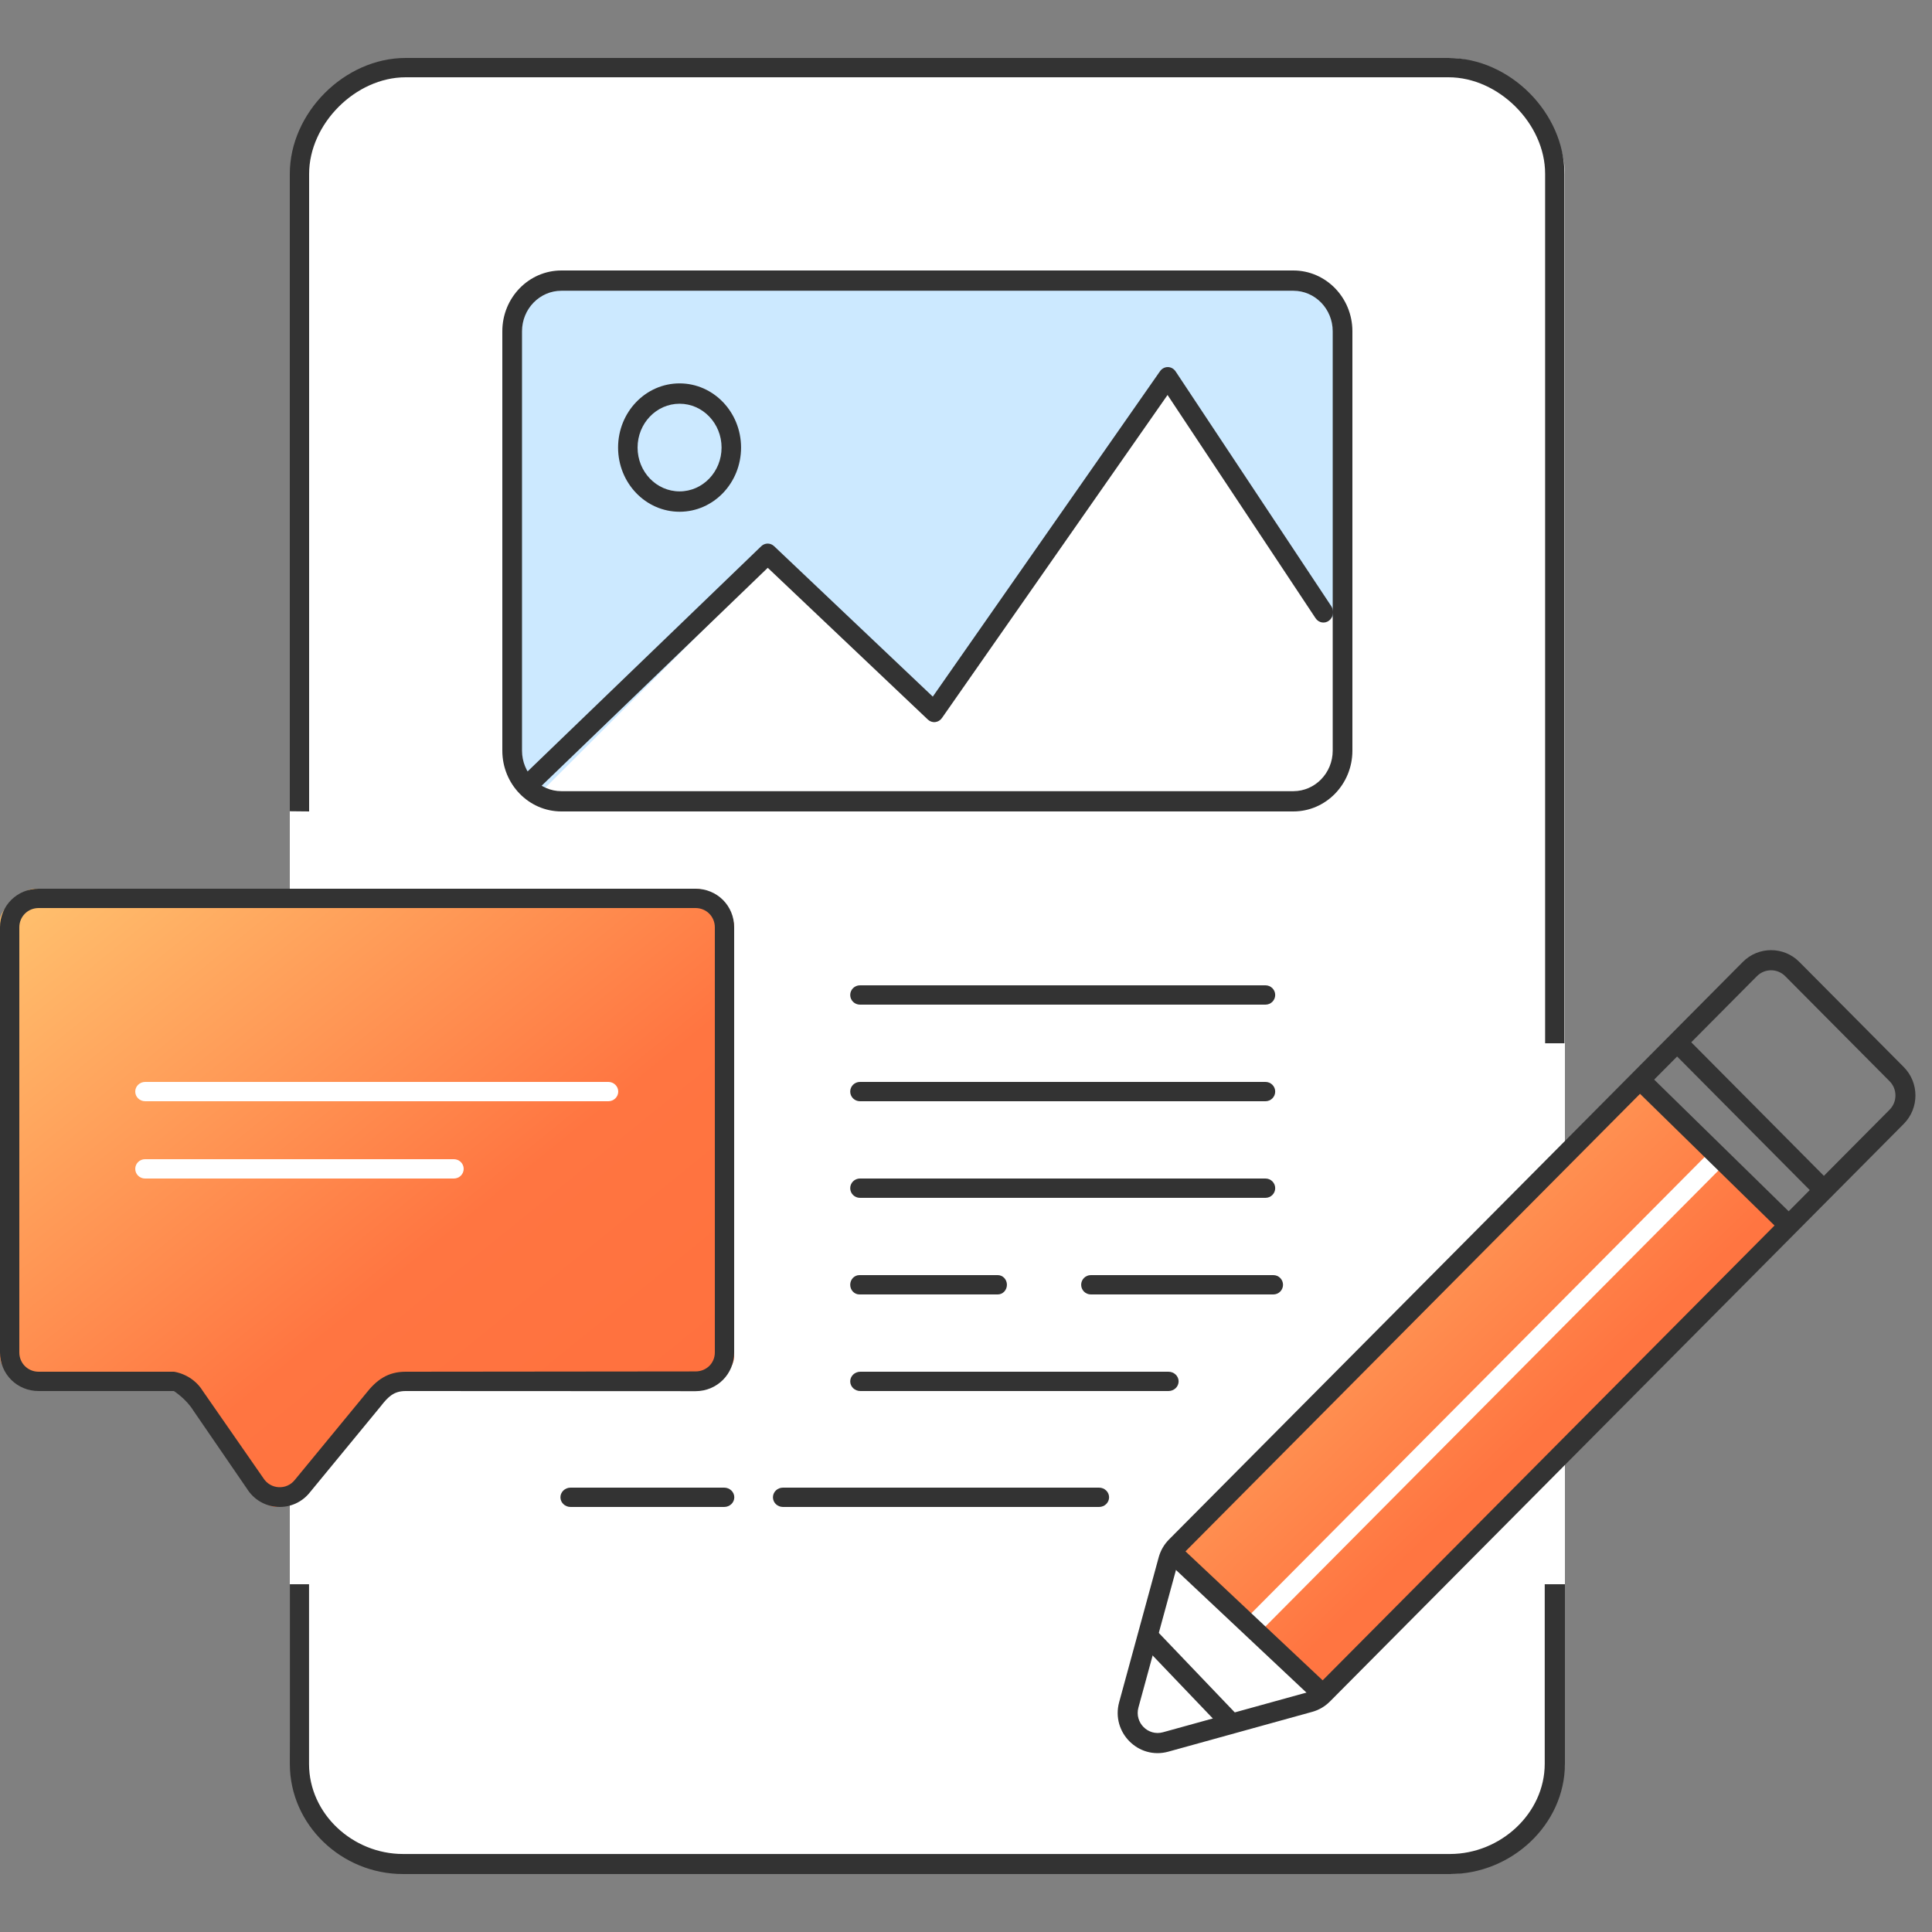 <svg width="100" height="100" viewBox="0 0 100 100" fill="none" xmlns="http://www.w3.org/2000/svg">
<rect x="0" y="0" width="100" height="100" fill="#808080" stroke="none"/>
<path d="M15 10C15 7.231 17.014 3 22 3L75 3C77.82 3 81 6.231 81 9V91C81 93.769 77.82 97 75 97H22C18.468 97 15 94.831 15 90V10Z" fill="white"/>
<path fill-rule="evenodd" clip-rule="evenodd" d="M15 9C15 5.847 17.822 3 20.998 3H74.976C78.152 3 80.976 5.847 80.976 9V54H79.975V8.99C79.975 6.411 77.575 4 74.976 4H20.998C18.399 4 16 6.42 16 9V42L15 41.99V9ZM15.996 81.999V91.304C15.996 93.884 18.258 95.962 20.857 95.962H75.055C77.653 95.962 79.955 93.871 79.955 91.291V82H81V91.291C81 94.444 78.23 97 75.055 97H20.857C17.681 97 15.002 94.457 15.002 91.304V81.999H15.996Z" fill="#333333"/>
<path d="M66.998 14.434H28.673C27.559 14.434 26.656 15.399 26.656 16.589V39.219C26.656 40.41 27.559 41.375 28.673 41.375H66.998C68.112 41.375 69.015 40.41 69.015 39.219V16.589C69.015 15.399 68.112 14.434 66.998 14.434Z" fill="#CCE9FF"/>
<path fill-rule="evenodd" clip-rule="evenodd" d="M27 42L40 29L48 37L60.727 20L69 31.985V42" fill="white"/>
<path fill-rule="evenodd" clip-rule="evenodd" d="M29.058 14H66.942C68.631 14 70 15.409 70 17.148V38.852C70 40.591 68.631 42 66.942 42H29.058C27.369 42 26 40.591 26 38.852V17.148C26 15.409 27.369 14 29.058 14ZM29.058 15.049H66.942C68.068 15.049 68.981 15.989 68.981 17.148V38.852C68.981 40.011 68.068 40.951 66.942 40.951H29.058C27.932 40.951 27.019 40.011 27.019 38.852V17.148C27.019 15.989 27.932 15.049 29.058 15.049Z" fill="#333333"/>
<path fill-rule="evenodd" clip-rule="evenodd" d="M60.449 19C60.608 19.002 60.758 19.086 60.85 19.225L68.908 31.378C69.067 31.619 69.015 31.953 68.79 32.124C68.564 32.295 68.252 32.239 68.093 31.998L60.432 20.444L48.756 37.163C48.673 37.283 48.546 37.36 48.407 37.375C48.268 37.391 48.129 37.343 48.025 37.244L39.739 29.389L27.834 40.863C27.629 41.06 27.313 41.042 27.128 40.823C26.944 40.603 26.96 40.265 27.165 40.067L39.401 28.273C39.59 28.091 39.877 28.09 40.067 28.27L48.281 36.057L60.042 19.215C60.138 19.078 60.289 18.998 60.449 19Z" fill="#333333"/>
<path fill-rule="evenodd" clip-rule="evenodd" d="M35.175 25.434C36.376 25.434 37.348 24.418 37.348 23.166C37.348 21.914 36.376 20.897 35.175 20.897C33.974 20.897 33.001 21.914 33.001 23.166C33.001 24.418 33.974 25.434 35.175 25.434ZM35.175 26.488C36.932 26.488 38.357 25 38.357 23.166C38.357 21.331 36.932 19.844 35.175 19.844C33.417 19.844 31.992 21.331 31.992 23.166C31.992 25 33.417 26.488 35.175 26.488Z" fill="#333333"/>
<path fill-rule="evenodd" clip-rule="evenodd" d="M44.007 51.5C44.007 51.224 44.233 51 44.511 51H65.5C65.779 51 66.004 51.224 66.004 51.5C66.004 51.776 65.779 52 65.5 52H44.511C44.233 52 44.007 51.776 44.007 51.5Z" fill="#333333"/>
<path fill-rule="evenodd" clip-rule="evenodd" d="M44.007 61.5C44.007 61.224 44.233 61 44.511 61H65.5C65.779 61 66.004 61.224 66.004 61.5C66.004 61.776 65.779 62 65.5 62H44.511C44.233 62 44.007 61.776 44.007 61.5Z" fill="#333333"/>
<path fill-rule="evenodd" clip-rule="evenodd" d="M44.007 71.5C44.007 71.224 44.242 71 44.533 71H60.478C60.769 71 61.005 71.224 61.005 71.5C61.005 71.776 60.769 72 60.478 72H44.533C44.242 72 44.007 71.776 44.007 71.5Z" fill="#333333"/>
<path fill-rule="evenodd" clip-rule="evenodd" d="M44.007 56.5C44.007 56.224 44.233 56 44.511 56H65.5C65.779 56 66.004 56.224 66.004 56.5C66.004 56.776 65.779 57 65.5 57H44.511C44.233 57 44.007 56.776 44.007 56.5Z" fill="#333333"/>
<path fill-rule="evenodd" clip-rule="evenodd" d="M55.961 66.5C55.961 66.224 56.185 66 56.461 66H65.91C66.185 66 66.409 66.224 66.409 66.5C66.409 66.776 66.185 67 65.91 67H56.461C56.185 67 55.961 66.776 55.961 66.5Z" fill="#333333"/>
<path fill-rule="evenodd" clip-rule="evenodd" d="M44.007 66.5C44.007 66.224 44.219 66 44.48 66H51.645C51.907 66 52.118 66.224 52.118 66.5C52.118 66.776 51.907 67 51.645 67H44.48C44.219 67 44.007 66.776 44.007 66.5Z" fill="#333333"/>
<path fill-rule="evenodd" clip-rule="evenodd" d="M29.008 77.5C29.008 77.224 29.243 77 29.533 77H37.482C37.772 77 38.007 77.224 38.007 77.5C38.007 77.776 37.772 78 37.482 78H29.533C29.243 78 29.008 77.776 29.008 77.5Z" fill="#333333"/>
<path fill-rule="evenodd" clip-rule="evenodd" d="M40.007 77.5C40.007 77.224 40.239 77 40.526 77H56.887C57.173 77 57.406 77.224 57.406 77.5C57.406 77.776 57.173 78 56.887 78H40.526C40.239 78 40.007 77.776 40.007 77.5Z" fill="#333333"/>
<path d="M92.492 63.445L84.909 55.88L60.592 80.289L68.348 87.652L92.492 63.445Z" fill="url(#paint0_linear)"/>
<path fill-rule="evenodd" clip-rule="evenodd" d="M68.104 87.333L97.805 57.438C98.209 57.031 98.209 56.371 97.805 55.964L92.402 50.526C91.998 50.12 91.343 50.12 90.938 50.526L61.238 80.422C61.111 80.549 61.019 80.708 60.972 80.882L58.925 88.381C58.712 89.16 59.423 89.875 60.197 89.661L67.646 87.601C67.819 87.553 67.977 87.461 68.104 87.333ZM98.536 58.174C99.345 57.361 99.345 56.041 98.536 55.228L93.134 49.79C92.326 48.976 91.015 48.976 90.207 49.79L60.506 79.685C60.252 79.941 60.069 80.258 59.974 80.606L57.927 88.105C57.502 89.663 58.923 91.094 60.471 90.666L67.921 88.605C68.267 88.51 68.582 88.325 68.836 88.07L98.536 58.174Z" fill="#333333"/>
<path d="M89.5 60.027L64.854 84.835L64.15 84.126L88.796 59.318L89.5 60.027Z" fill="white"/>
<path fill-rule="evenodd" clip-rule="evenodd" d="M60.945 79.908L68.723 87.22L68.017 87.981L60.239 80.67L60.945 79.908Z" fill="#333333"/>
<path fill-rule="evenodd" clip-rule="evenodd" d="M85.475 55.739L93.101 63.205L92.379 63.952L84.754 56.486L85.475 55.739Z" fill="#333333"/>
<path fill-rule="evenodd" clip-rule="evenodd" d="M59.704 84.232L64.076 88.806L63.33 89.528L58.959 84.954L59.704 84.232Z" fill="#333333"/>
<path fill-rule="evenodd" clip-rule="evenodd" d="M87.402 53.809L94.662 61.121L93.93 61.857L86.67 54.546L87.402 53.809Z" fill="#333333"/>
<path d="M0 47.605C0 47.039 1.202 46 1.785 46H35.944C37.016 46 38 47.096 38 48.024V70.192C38 70.757 37.527 71.216 36.944 71.216H20.785C20.458 71.216 20.15 71.363 19.95 71.615L15.188 77.602C14.736 78.17 13.836 78.122 13.451 77.509L10.028 72.667C9.5 71.6 8.285 71.216 7.917 71.216H1.056C0.473 71.216 0 70.757 0 70.192V47.605Z" fill="url(#paint1_linear)"/>
<path fill-rule="evenodd" clip-rule="evenodd" d="M36 47H2C1.444 47 1 47.436 1 48V70C1 70.564 1.444 71 2 71H9C9 71 9.948 71.105 10.5 72L13.625 76.499C13.994 77.097 14.835 77.145 15.267 76.591L18.923 72.147C19.495 71.413 20.078 71 21 71L36 70.985C36.556 70.985 37 70.564 37 70V48C37 47.436 36.556 47 36 47ZM2 46C0.889 46 0 46.872 0 48V70C0 71.128 0.889 72 2 72H9C9 72 9.632 72.403 10 73L12.772 77.04C13.51 78.237 15.192 78.332 16.055 77.226L19.712 72.781C20.093 72.292 20.385 72 21 72L36 72.007C37.111 72.007 38 71.128 38 70V48C38 46.872 37.111 46 36 46H2Z" fill="#333333"/>
<path fill-rule="evenodd" clip-rule="evenodd" d="M7 56.5C7 56.224 7.23 56 7.513 56H31.487C31.77 56 32 56.224 32 56.5C32 56.776 31.77 57 31.487 57H7.513C7.23 57 7 56.776 7 56.5Z" fill="white"/>
<path fill-rule="evenodd" clip-rule="evenodd" d="M7 60.5C7 60.224 7.227 60 7.507 60H23.493C23.773 60 24 60.224 24 60.5C24 60.776 23.773 61 23.493 61H7.507C7.227 61 7 60.776 7 60.5Z" fill="white"/>
<defs>
<linearGradient id="paint0_linear" x1="60.592" y1="54.639" x2="92.36" y2="87.779" gradientUnits="userSpaceOnUse">
<stop stop-color="#FFC671"/>
<stop offset="0.594" stop-color="#FF7541"/>
<stop offset="1" stop-color="#FF6F3D"/>
</linearGradient>
<linearGradient id="paint1_linear" x1="7.31618e-05" y1="44.75" x2="31.329" y2="83.406" gradientUnits="userSpaceOnUse">
<stop stop-color="#FFC671"/>
<stop offset="0.594" stop-color="#FF7541"/>
<stop offset="1" stop-color="#FF6F3D"/>
</linearGradient>
</defs>
</svg>

